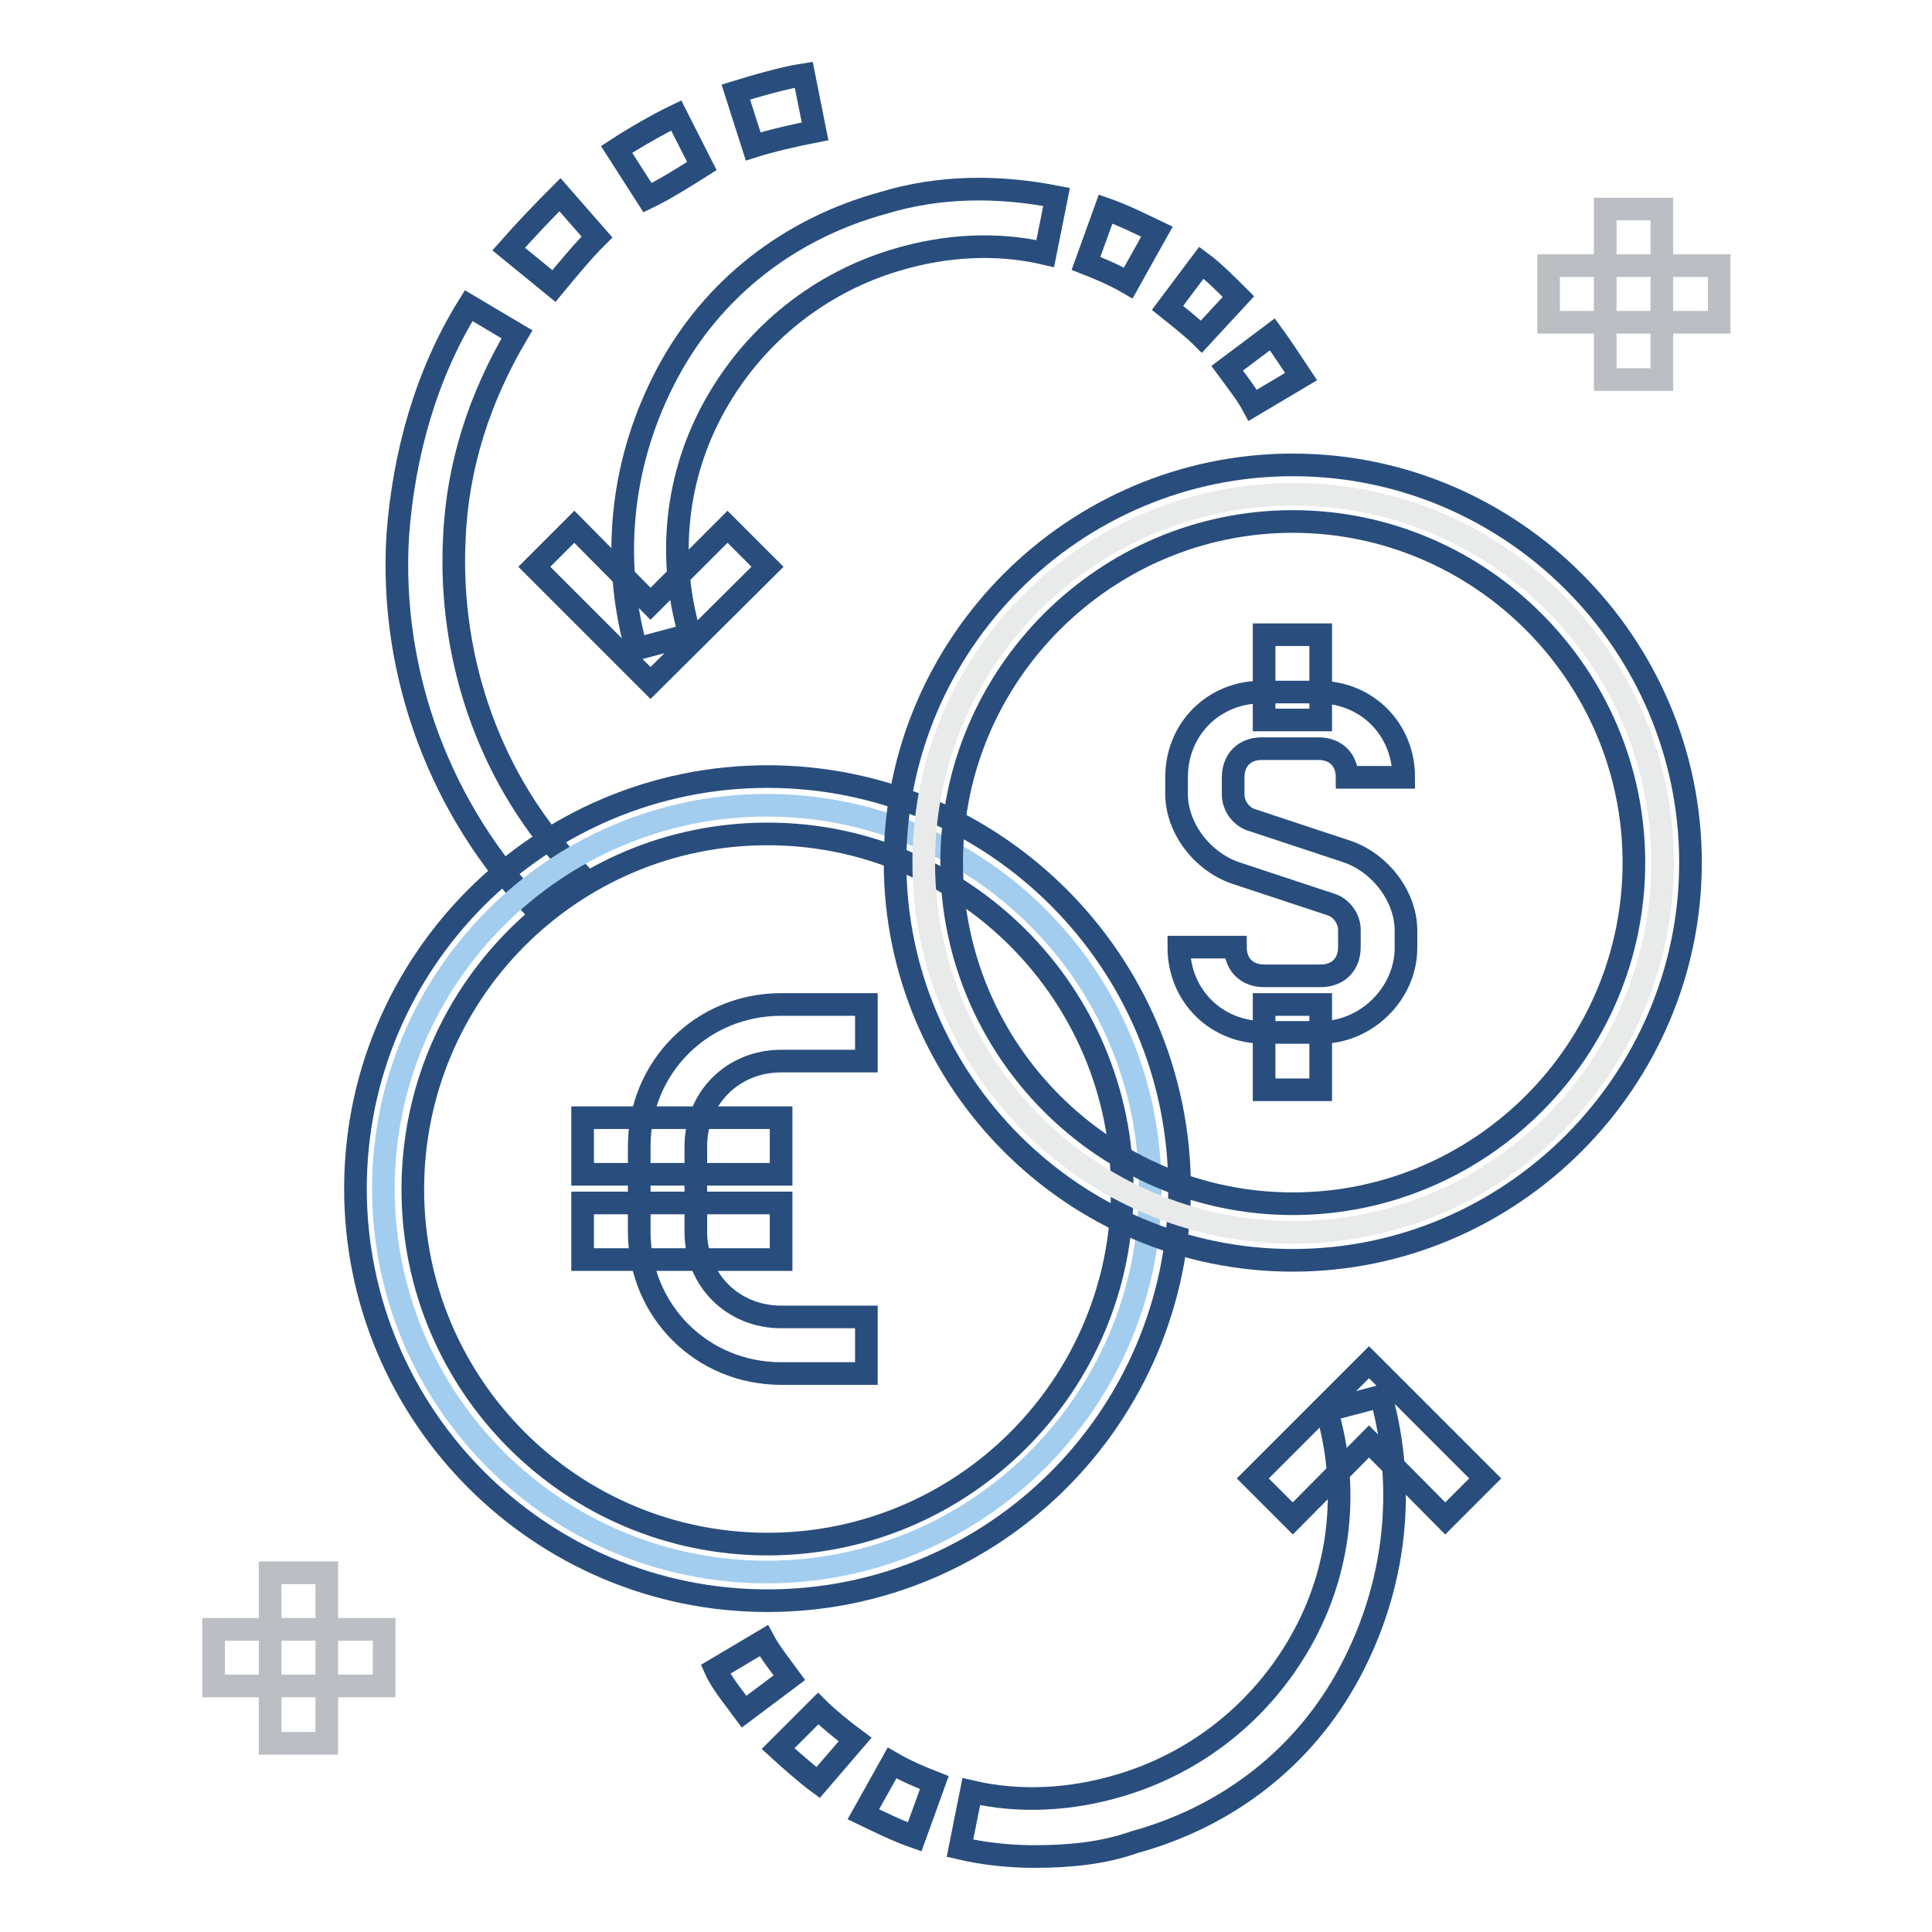 <?xml version="1.0" encoding="utf-8"?>
<!-- Svg Vector Icons : http://www.onlinewebfonts.com/icon -->
<!DOCTYPE svg PUBLIC "-//W3C//DTD SVG 1.1//EN" "http://www.w3.org/Graphics/SVG/1.1/DTD/svg11.dtd">
<svg version="1.1" xmlns="http://www.w3.org/2000/svg" xmlns:xlink="http://www.w3.org/1999/xlink" x="0px" y="0px" viewBox="0 0 256 256" enable-background="new 0 0 256 256" xml:space="preserve">
<g> <path stroke-width="3" fill-opacity="0" stroke="#294e7d"  d="M166,53.7c-0.8-1.5-2.3-3.4-3.4-4.9l6-4.5c1.1,1.5,2.6,3.8,3.8,5.6L166,53.7z M159.2,44.6 c-1.1-1.1-3-2.6-4.5-3.8l4.5-6c1.5,1.1,3.4,3,4.9,4.5L159.2,44.6L159.2,44.6z M149.5,37.5c-1.9-1.1-3.8-1.9-5.6-2.6l2.6-7.2 c2.3,0.8,4.5,1.9,6.8,3L149.5,37.5L149.5,37.5z M84.3,86c-3.4-12.4-1.9-25.2,4.1-36.5c6-11.3,16.2-19.2,28.6-22.6 c7.5-2.3,15.4-2.3,23-0.8l-1.5,7.5c-6.4-1.5-13.2-1.1-19.6,0.8c-10.2,3-18.8,9.8-24.1,19.2c-5.3,9.4-6.4,20.3-3.4,30.5L84.3,86 L84.3,86z"/> <path stroke-width="3" fill-opacity="0" stroke="#294e7d"  d="M86.2,90.5L70.8,75.1l5.3-5.3L86.2,80l10.2-10.2l5.3,5.3L86.2,90.5z M99.8,19.4l-2.3-7.2 c2.6-0.8,6.4-1.9,9-2.3l1.5,7.5C105.4,17.9,102,18.7,99.8,19.4z M85.8,26.2l-4.1-6.4c2.3-1.5,5.6-3.4,7.9-4.5L93,22 C91.1,23.2,88.1,25.1,85.8,26.2z M73.4,37.9l-6-4.9c2.3-2.6,4.5-4.9,6.8-7.2l4.9,5.6C77.2,33.3,75.3,35.6,73.4,37.9z"/> <path stroke-width="3" fill-opacity="0" stroke="#294e7d"  d="M71.2,120.7C58.4,107.5,51.6,89.4,52.7,71c0.8-10.9,3.8-21.5,9.4-30.5l6.4,3.8c-4.9,8.3-7.9,17.3-8.3,27.1 c-0.8,16.2,4.9,32.4,16.2,44L71.2,120.7z M98.6,226.8c-1.1-1.5-3-3.8-3.8-5.6l6.4-3.8c0.8,1.5,2.3,3.4,3.4,4.9L98.6,226.8z  M108.4,236.2c-1.5-1.1-4.1-3.4-5.3-4.5l5.3-5.3c1.1,1.1,3.4,3,4.9,4.1L108.4,236.2z M121.2,243.4c-2.3-0.8-4.5-1.9-6.8-3l3.8-6.8 c1.9,1.1,3.8,1.9,5.6,2.6L121.2,243.4z M137,246c-3.4,0-6.8-0.4-9.8-1.1l1.5-7.5c6.4,1.5,13.2,1.1,19.6-0.8 c10.2-3,18.8-9.8,24.1-19.2c5.3-9.4,6.4-20.3,3.4-30.5l7.2-1.9c3.4,12.4,1.9,25.2-4.1,36.5c-6,11.3-16.2,19.2-28.6,22.6 C146.1,245.6,141.5,246,137,246z"/> <path stroke-width="3" fill-opacity="0" stroke="#294e7d"  d="M171.3,201.2l-5.3-5.3l15.4-15.4l15.4,15.4l-5.3,5.3L181.4,191L171.3,201.2z"/> <path stroke-width="3" fill-opacity="0" stroke="#a3cdee"  d="M50.8,157.5c0,28.1,22.8,50.8,50.8,50.8s50.8-22.8,50.8-50.8c0-28.1-22.8-50.8-50.8-50.8 S50.8,129.5,50.8,157.5L50.8,157.5z"/> <path stroke-width="3" fill-opacity="0" stroke="#294e7d"  d="M101.7,212.1c-30.1,0-54.6-24.5-54.6-54.6c0-30.1,24.5-54.6,54.6-54.6c30.1,0,54.6,24.5,54.6,54.6 C156.2,187.7,131.8,212.1,101.7,212.1z M101.7,110.5c-26,0-47,21.1-47,47.1c0,26,21.1,47,47,47c26,0,47-21.1,47-47 C148.7,131.6,127.6,110.5,101.7,110.5z"/> <path stroke-width="3" fill-opacity="0" stroke="#e9eaea"  d="M122.4,114.3c0,27,21.9,48.9,48.9,49c27,0,48.9-21.9,49-48.9c0,0,0,0,0,0c0-27-21.9-48.9-48.9-48.9 S122.4,87.2,122.4,114.3L122.4,114.3z"/> <path stroke-width="3" fill-opacity="0" stroke="#294e7d"  d="M171.3,167c-29,0-52.7-23.7-52.7-52.7c0-29,23.7-52.7,52.7-52.7S224,85.3,224,114.3 C224,143.2,200.3,167,171.3,167z M171.3,69.1c-24.8,0-45.2,20.3-45.2,45.2c0,24.8,20.3,45.2,45.2,45.2s45.2-20.3,45.2-45.2 C216.5,89.4,196.1,69.1,171.3,69.1z"/> <path stroke-width="3" fill-opacity="0" stroke="#bbbfc3"  d="M35.8,208.4h7.5v22.6h-7.5V208.4z"/> <path stroke-width="3" fill-opacity="0" stroke="#bbbfc3"  d="M28.3,215.9h22.6v7.5H28.3V215.9z M212.7,27.7h7.5v22.6h-7.5V27.7z"/> <path stroke-width="3" fill-opacity="0" stroke="#bbbfc3"  d="M205.2,35.2h22.6v7.5h-22.6V35.2z"/> <path stroke-width="3" fill-opacity="0" stroke="#294e7d"  d="M175,136.8h-7.5c-6.4,0-11.3-4.9-11.3-11.3h7.5c0,2.3,1.5,3.8,3.8,3.8h7.5c2.3,0,3.8-1.5,3.8-3.8v-2.3 c0-1.5-1.1-3-2.6-3.4l-12.4-4.1c-4.5-1.5-7.9-6-7.9-10.5V103c0-6.4,4.9-11.3,11.3-11.3h7.5c6.4,0,11.3,4.9,11.3,11.3h-7.5 c0-2.3-1.5-3.8-3.8-3.8h-7.5c-2.3,0-3.8,1.5-3.8,3.8v2.3c0,1.5,1.1,3,2.6,3.4l12.4,4.1c4.5,1.5,7.9,6,7.9,10.5v2.3 C186.3,131.6,181.1,136.8,175,136.8L175,136.8z"/> <path stroke-width="3" fill-opacity="0" stroke="#294e7d"  d="M167.5,84.1h7.5v11.3h-7.5V84.1z M167.5,133.1h7.5v11.3h-7.5V133.1z M114.8,182h-11.3 c-10.5,0-18.8-8.3-18.8-18.8v-11.3c0-10.5,8.3-18.8,18.8-18.8h11.3v7.5h-11.3c-6.4,0-11.3,4.9-11.3,11.3v11.3 c0,6.4,4.9,11.3,11.3,11.3h11.3V182z"/> <path stroke-width="3" fill-opacity="0" stroke="#294e7d"  d="M77.2,148.1h26.3v7.5H77.2V148.1z M77.2,159.4h26.3v7.5H77.2V159.4z"/></g>
</svg>